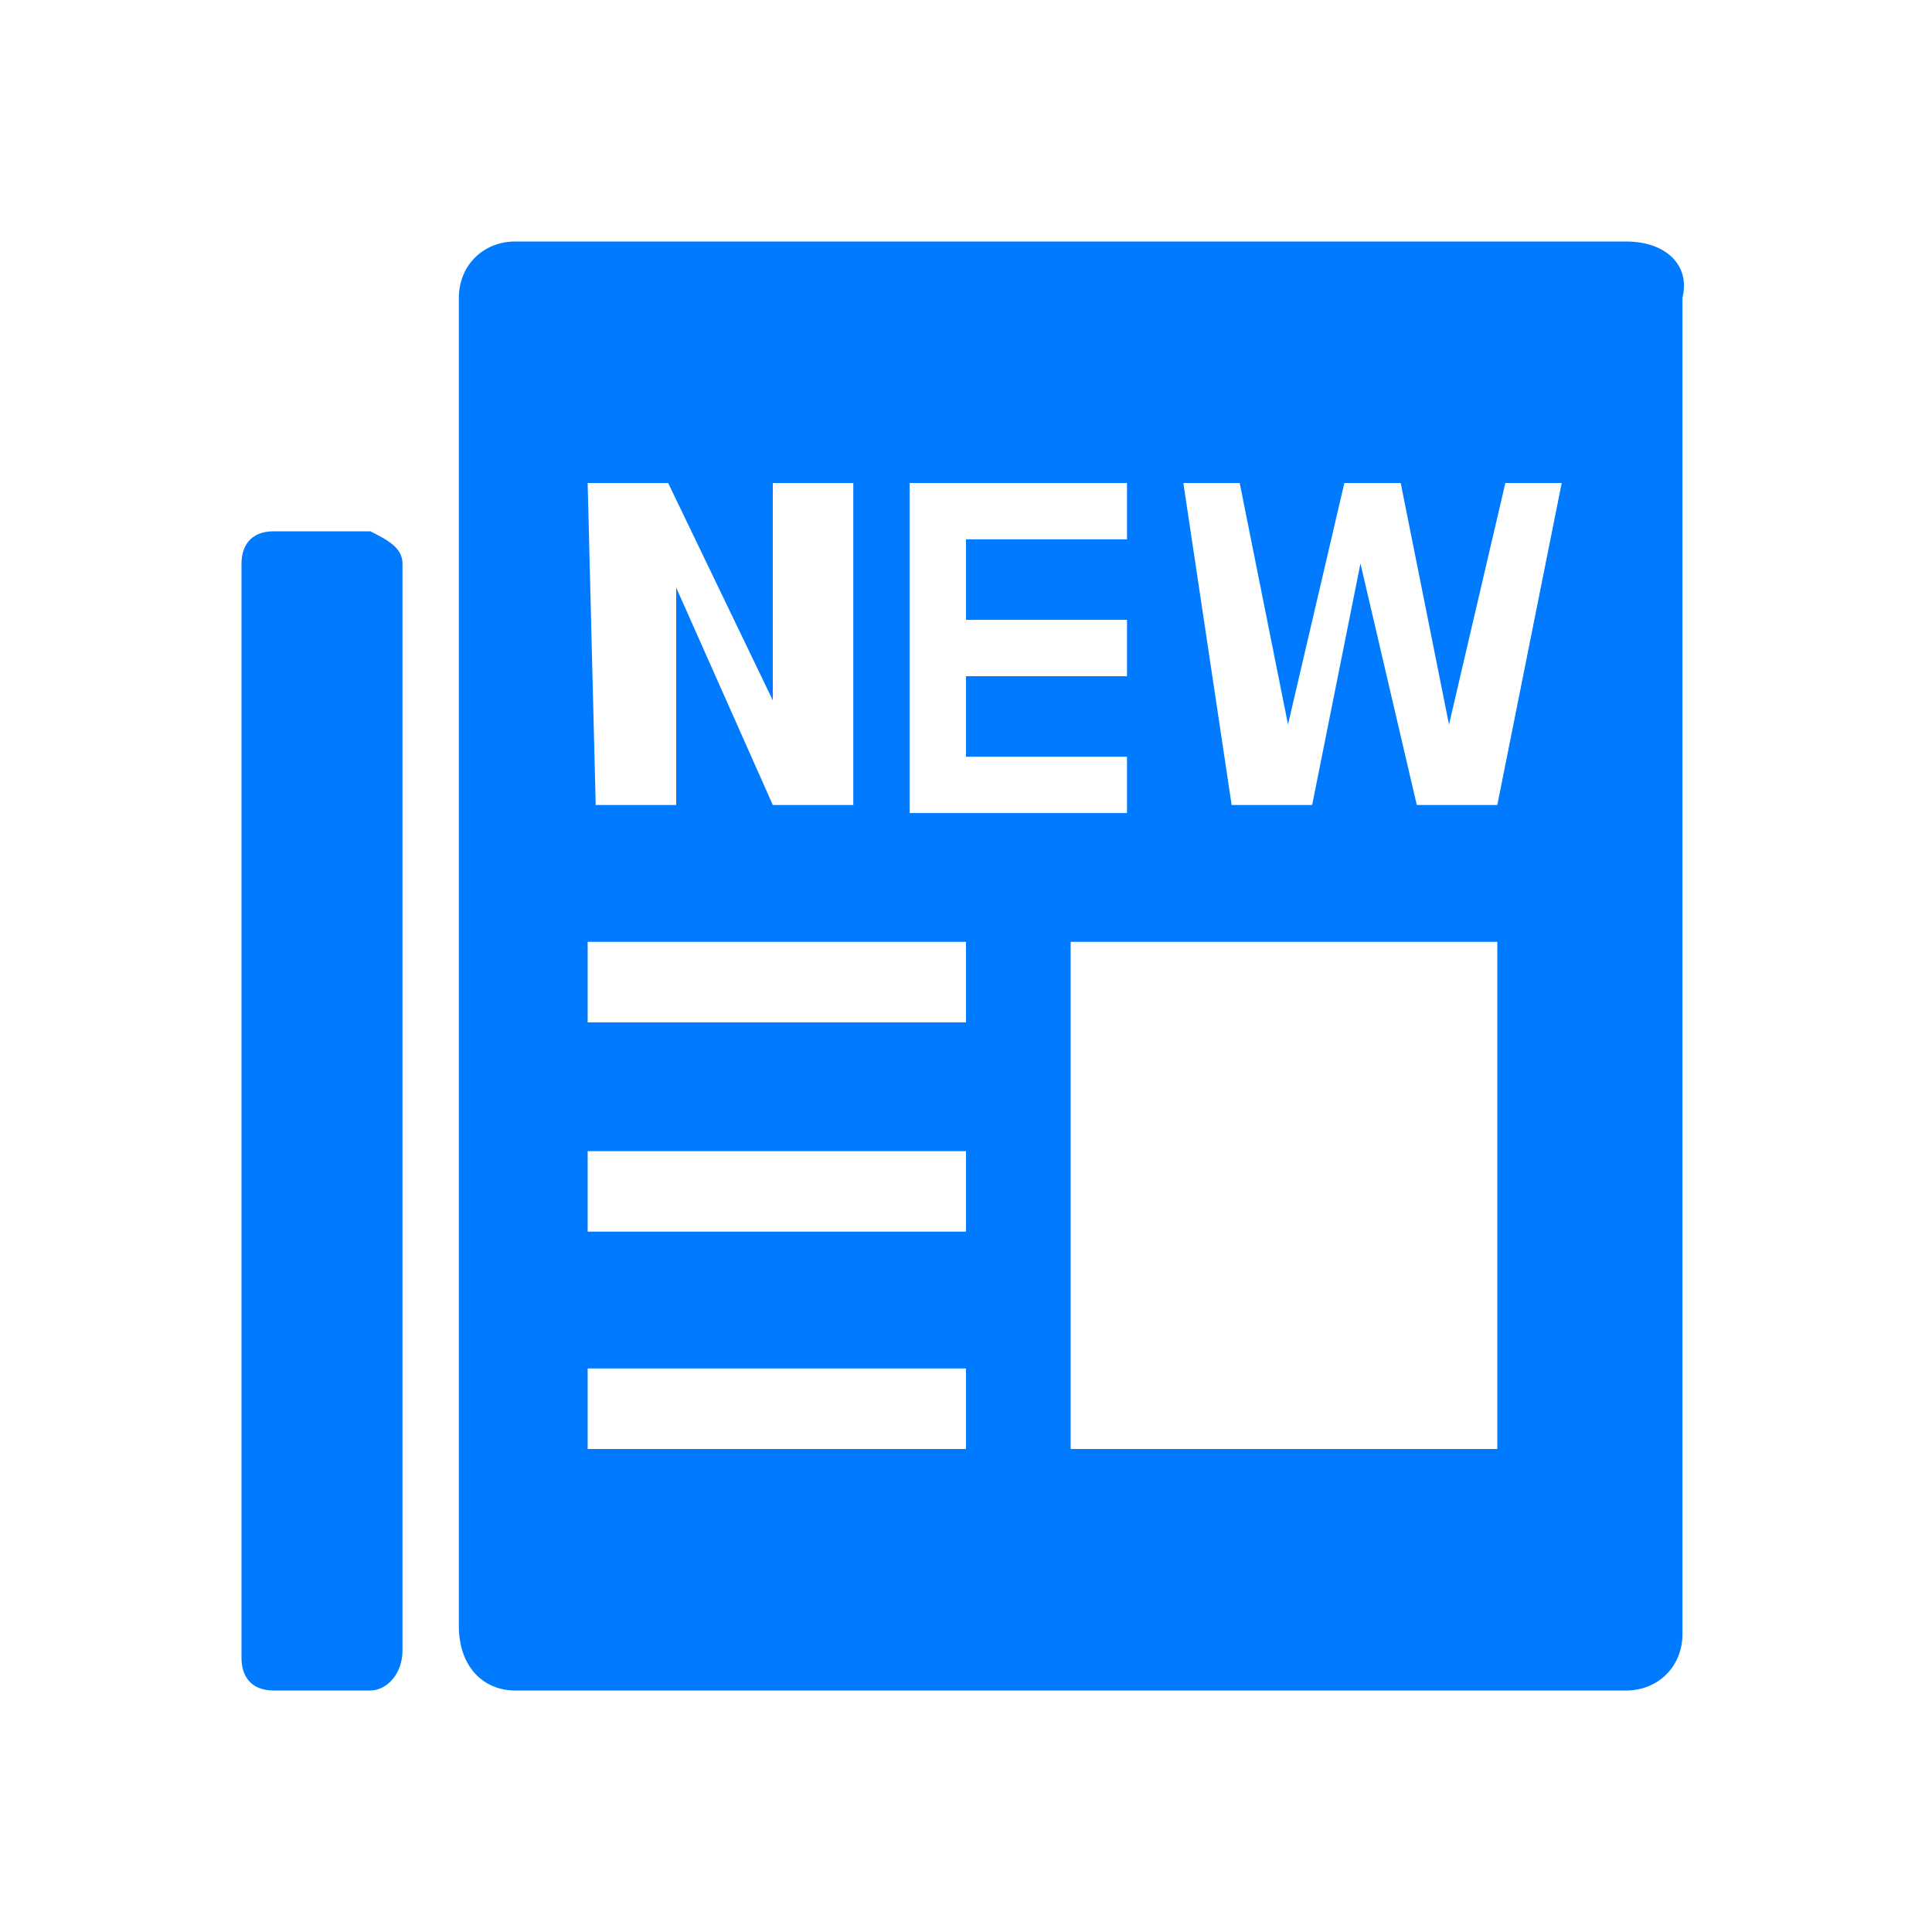 
<!-- Generator: Adobe Illustrator 24.0.1, SVG Export Plug-In  -->
<svg version="1.1" xmlns="http://www.w3.org/2000/svg" xmlns:xlink="http://www.w3.org/1999/xlink" x="0px" y="0px" width="24px"
     height="24px" viewBox="0 0 24 24" style="enable-background:new 0 0 24 24;" xml:space="preserve">
<style type="text/css">
	.st0{fill:#007AFF;}
	.st1{fill:none;}
</style>
  <defs>
</defs>
  <g>
	<path class="st0" d="M4.6,21H3.4C3.1,21,3,20.8,3,20.6V7c0-0.2,0.1-0.4,0.4-0.4h1.2C4.8,6.7,5,6.8,5,7v13.5C5,20.8,4.8,21,4.6,21z
		 M20.2,3H6.4C6,3,5.7,3.3,5.7,3.7v16.5C5.7,20.7,6,21,6.4,21h13.8c0.4,0,0.7-0.3,0.7-0.7V3.7C21,3.3,20.7,3,20.2,3z M11.3,6H14v0.7
		h-2v1h2v0.7h-2v1h2v0.7h-2.7C11.3,10.1,11.3,6,11.3,6z M7.3,6h1l1.3,2.7V6h1v4h-1L8.4,7.3l0,2.7h-1L7.3,6L7.3,6z M12,18H7.3v-1H12
		C12,17,12,18,12,18z M12,15.3H7.3v-1H12V15.3z M12,12.7H7.3v-1H12V12.7z M18.6,18h-5.3v-6.3h5.3V18z M18.6,10h-1l-0.7-3l-0.6,3h-1
		l-0.6-4h0.7L16,9l0.7-3h0.7L18,9l0.7-3h0.7C19.4,6,18.6,10,18.6,10z"/>
    <g>
		<rect class="st1" width="24" height="24"/>
	</g>
</g>
</svg>
